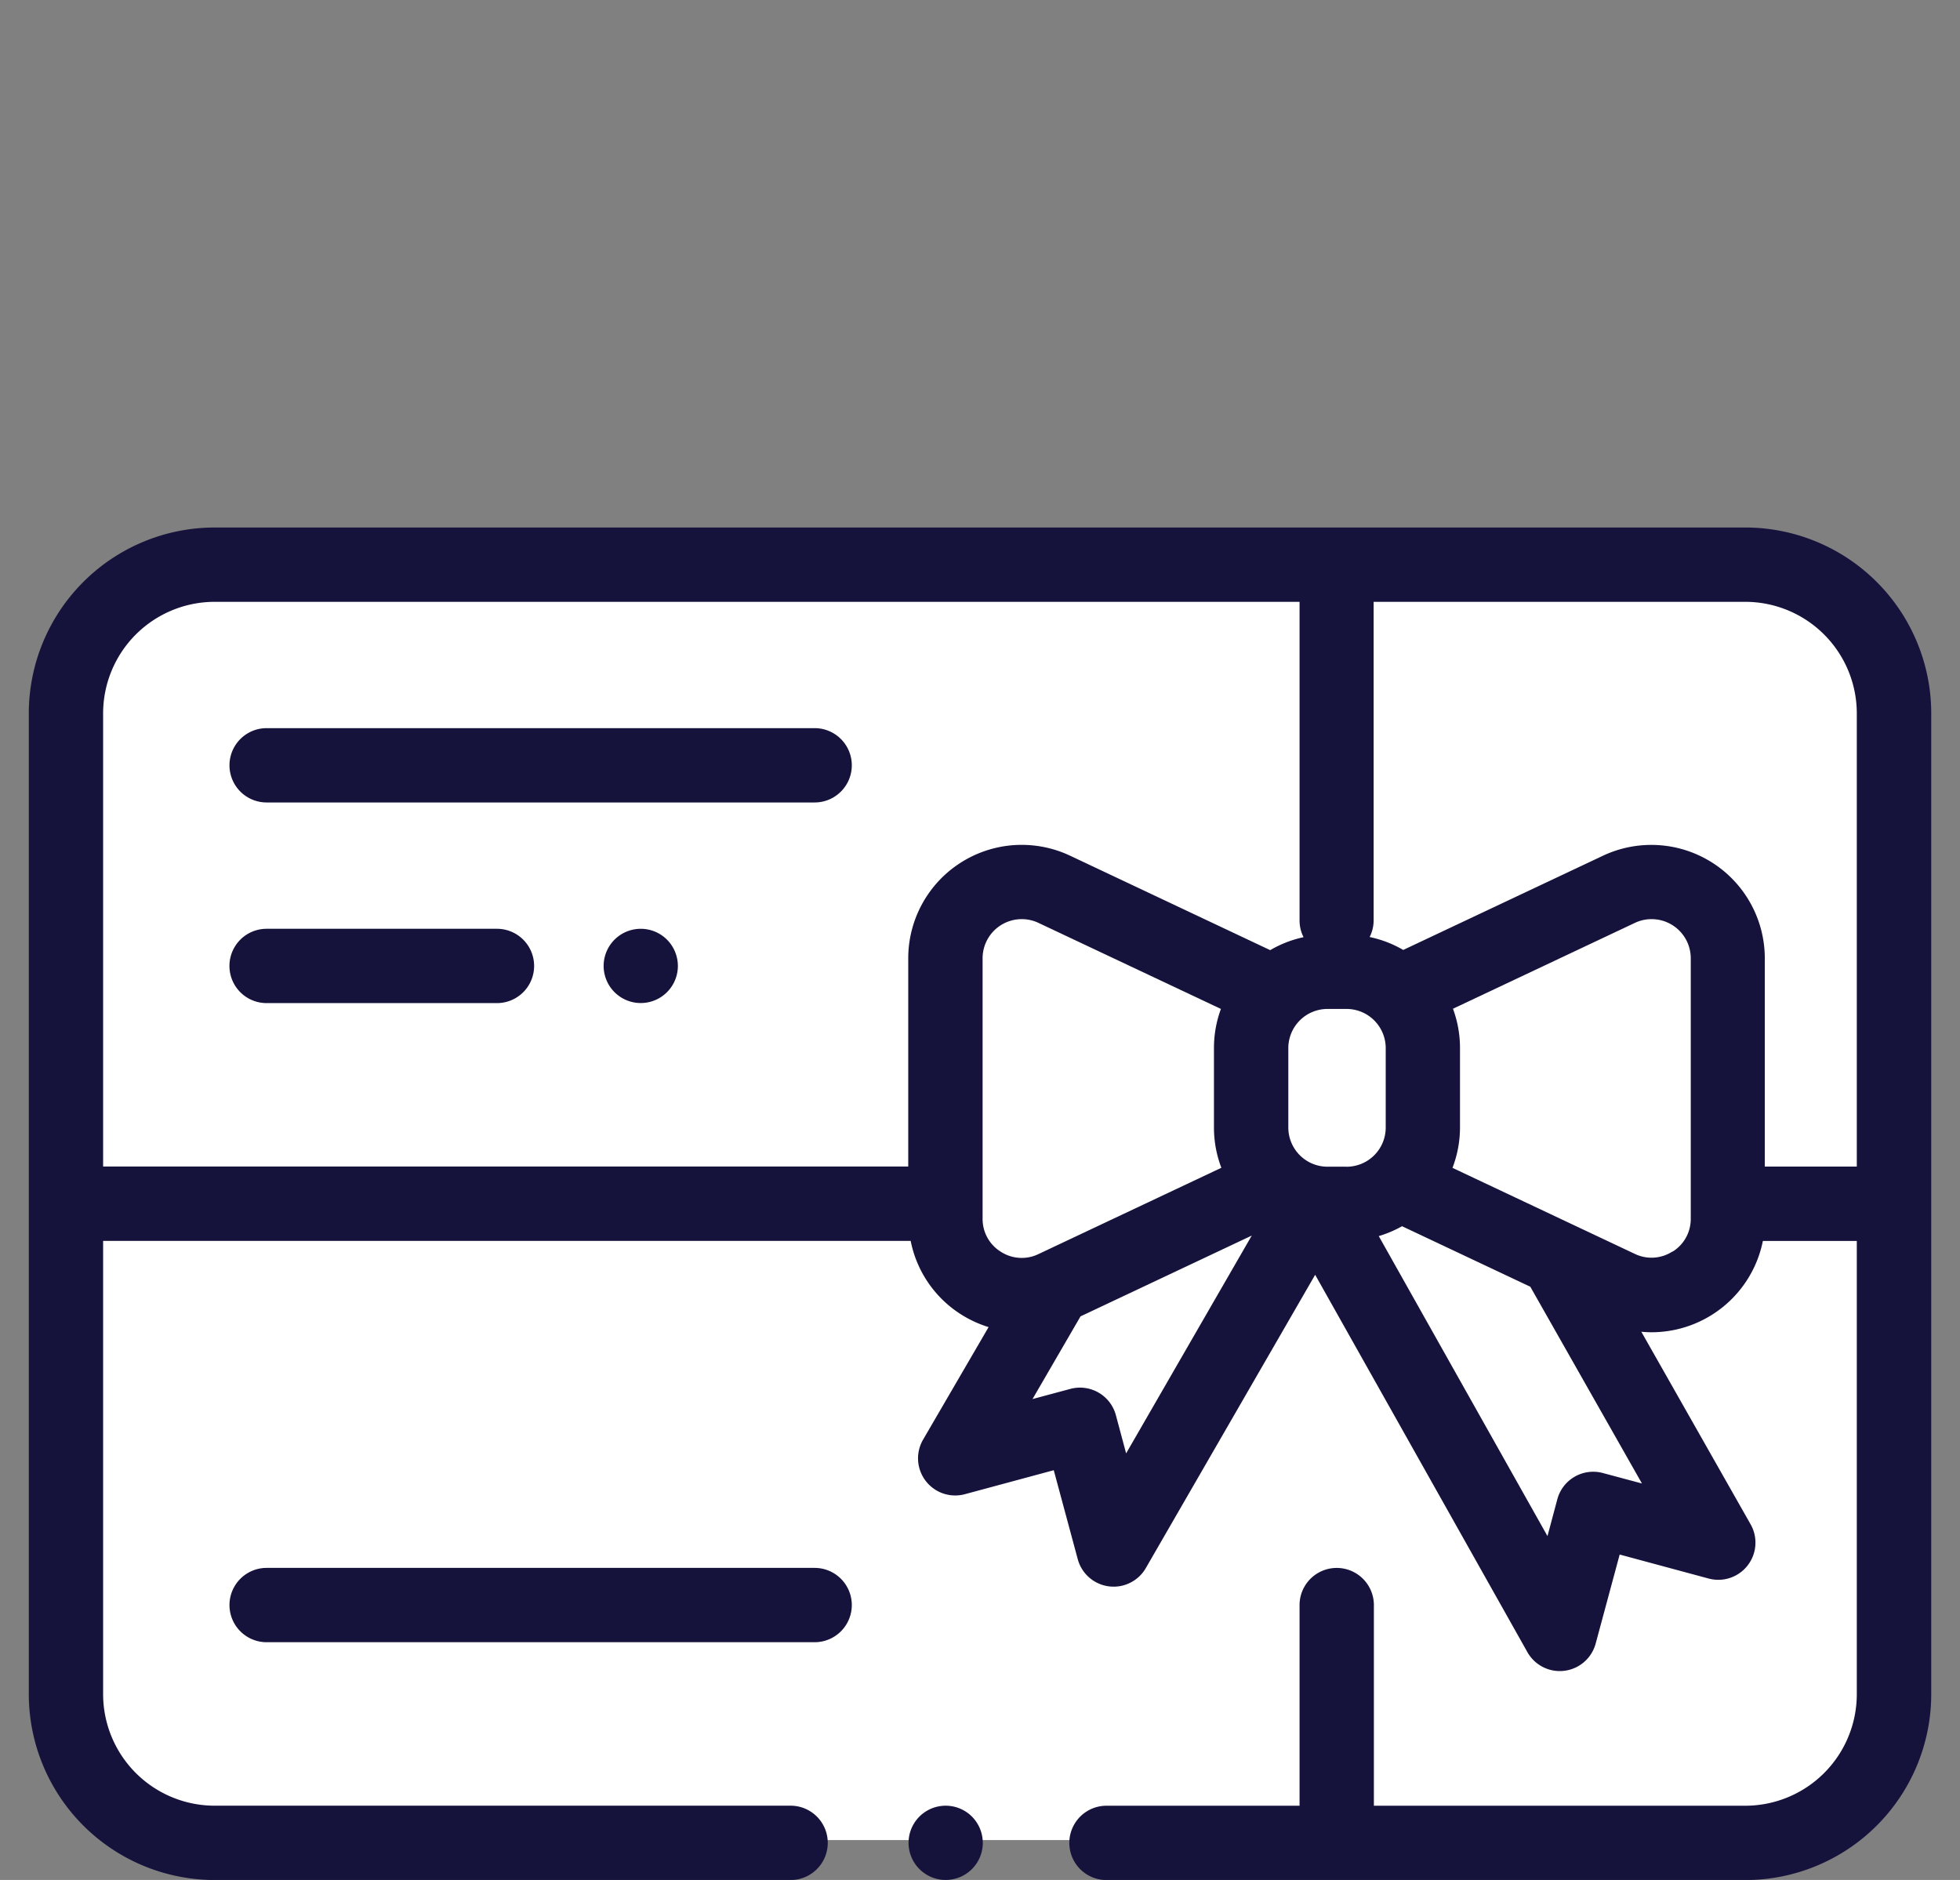<svg xmlns="http://www.w3.org/2000/svg" xmlns:xlink="http://www.w3.org/1999/xlink" width="49" height="47" viewBox="0 0 49 47">
  <rect x="0" y="0" width="49" height="47" fill="#808080" stroke="none"/>
  <defs>
    <clipPath id="clip-path">
      <rect id="Rectangle_830" data-name="Rectangle 830" width="49" height="47" transform="translate(1055 2537)" fill="#fff" stroke="#707070" stroke-width="1"/>
    </clipPath>
  </defs>
  <g id="Mask_Group_86" data-name="Mask Group 86" transform="translate(-1055 -2537)" clip-path="url(#clip-path)">
    <g id="Group_1225" data-name="Group 1225" transform="translate(10167.952 26276.002)">
      <rect id="Rectangle_748" data-name="Rectangle 748" width="45" height="32" rx="4" transform="translate(-9111 -23725)" fill="#fff"/>
      <g id="gift-card" transform="translate(-9112.232 -23799.814)">
        <g id="Group_867" data-name="Group 867" transform="translate(0 74)">
          <g id="Group_866" data-name="Group 866" transform="translate(0 0)">
            <path id="Path_735" data-name="Path 735" d="M42.916,74H4.645A4.65,4.65,0,0,0,0,78.645v24.523a4.65,4.65,0,0,0,4.645,4.645h14.4a.929.929,0,1,0,0-1.858H4.645a2.79,2.79,0,0,1-2.787-2.787V91.835H22.047a2.821,2.821,0,0,0,1.263,1.84,2.853,2.853,0,0,0,.685.315L22.359,96.8A.929.929,0,0,0,23.4,98.168l2.224-.6.6,2.225a.929.929,0,0,0,1.7.224l4.235-7.335,5.306,9.434a.929.929,0,0,0,1.707-.215l.6-2.225,2.224.6a.929.929,0,0,0,1.049-1.356l-2.732-4.814c.086.008.173.013.259.013a2.842,2.842,0,0,0,2.78-2.283H45.7v11.333a2.79,2.79,0,0,1-2.787,2.787H33.627v-5.016a.929.929,0,0,0-1.858,0v5.016H26.942a.929.929,0,1,0,0,1.858H42.916a4.65,4.65,0,0,0,4.645-4.645V78.645A4.65,4.65,0,0,0,42.916,74ZM24.3,92.106a.961.961,0,0,1-.455-.827V84.771h0a.979.979,0,0,1,1.4-.885l4.558,2.15a2.823,2.823,0,0,0-.174.978V89a2.819,2.819,0,0,0,.185,1.007l-4.569,2.156A.962.962,0,0,1,24.3,92.106Zm3.133,5.041-.256-.955a.929.929,0,0,0-1.138-.657l-.946.254,1.2-2.067,4.281-2.02Zm-1.4-14.942a2.837,2.837,0,0,0-4.047,2.565v5.206H1.858V78.645a2.79,2.79,0,0,1,2.787-2.787H31.769v7.958a.923.923,0,0,0,.1.426,2.82,2.82,0,0,0-.834.324Zm6.9,7.775h-.477A.98.98,0,0,1,31.488,89V87.015a.98.98,0,0,1,.979-.979h.477a.98.98,0,0,1,.979.979V89A.98.98,0,0,1,32.943,89.981ZM40.329,97.9l-.978-.262a.929.929,0,0,0-1.138.657l-.246.92-4.218-7.5a2.818,2.818,0,0,0,.582-.247l3.207,1.513Zm.762-5.8a.961.961,0,0,1-.942.059l-4.557-2.15A2.822,2.822,0,0,0,35.78,89V87.015a2.824,2.824,0,0,0-.176-.984l4.545-2.145a.979.979,0,0,1,1.4.885V91.28h0A.961.961,0,0,1,41.091,92.106ZM45.7,89.977H43.4V84.771a2.837,2.837,0,0,0-4.047-2.565l-4.992,2.355a2.817,2.817,0,0,0-.84-.323.924.924,0,0,0,.1-.423V75.858h9.289A2.79,2.79,0,0,1,45.7,78.645Z" transform="translate(0 -74)" fill="#15123b"/>
          </g>
        </g>
        <g id="Group_869" data-name="Group 869" transform="translate(21.992 105.955)">
          <g id="Group_868" data-name="Group 868" transform="translate(0 0)">
            <path id="Path_736" data-name="Path 736" d="M238.336,418.272a.928.928,0,1,0,.272.657A.936.936,0,0,0,238.336,418.272Z" transform="translate(-236.75 -418)" fill="#15123b"/>
          </g>
        </g>
        <g id="Group_871" data-name="Group 871" transform="translate(5.016 79.016)">
          <g id="Group_870" data-name="Group 870" transform="translate(0 0)">
            <path id="Path_737" data-name="Path 737" d="M68.63,128h-13.7a.929.929,0,1,0,0,1.858h13.7a.929.929,0,1,0,0-1.858Z" transform="translate(-54 -128)" fill="#15123b"/>
          </g>
        </g>
        <g id="Group_873" data-name="Group 873" transform="translate(5.016 100.01)">
          <g id="Group_872" data-name="Group 872" transform="translate(0 0)">
            <path id="Path_738" data-name="Path 738" d="M68.63,354h-13.7a.929.929,0,0,0,0,1.858h13.7a.929.929,0,0,0,0-1.858Z" transform="translate(-54 -354)" fill="#15123b"/>
          </g>
        </g>
        <g id="Group_875" data-name="Group 875" transform="translate(5.016 84.032)">
          <g id="Group_874" data-name="Group 874">
            <path id="Path_739" data-name="Path 739" d="M60.688,182H54.929a.929.929,0,1,0,0,1.858h5.759a.929.929,0,1,0,0-1.858Z" transform="translate(-54 -182)" fill="#15123b"/>
          </g>
        </g>
        <g id="Group_877" data-name="Group 877" transform="translate(14.369 84.032)">
          <g id="Group_876" data-name="Group 876">
            <path id="Path_740" data-name="Path 740" d="M156.276,182.272a.928.928,0,1,0,.272.657A.936.936,0,0,0,156.276,182.272Z" transform="translate(-154.69 -182)" fill="#15123b"/>
          </g>
        </g>
      </g>
    </g>
  </g>
</svg>
